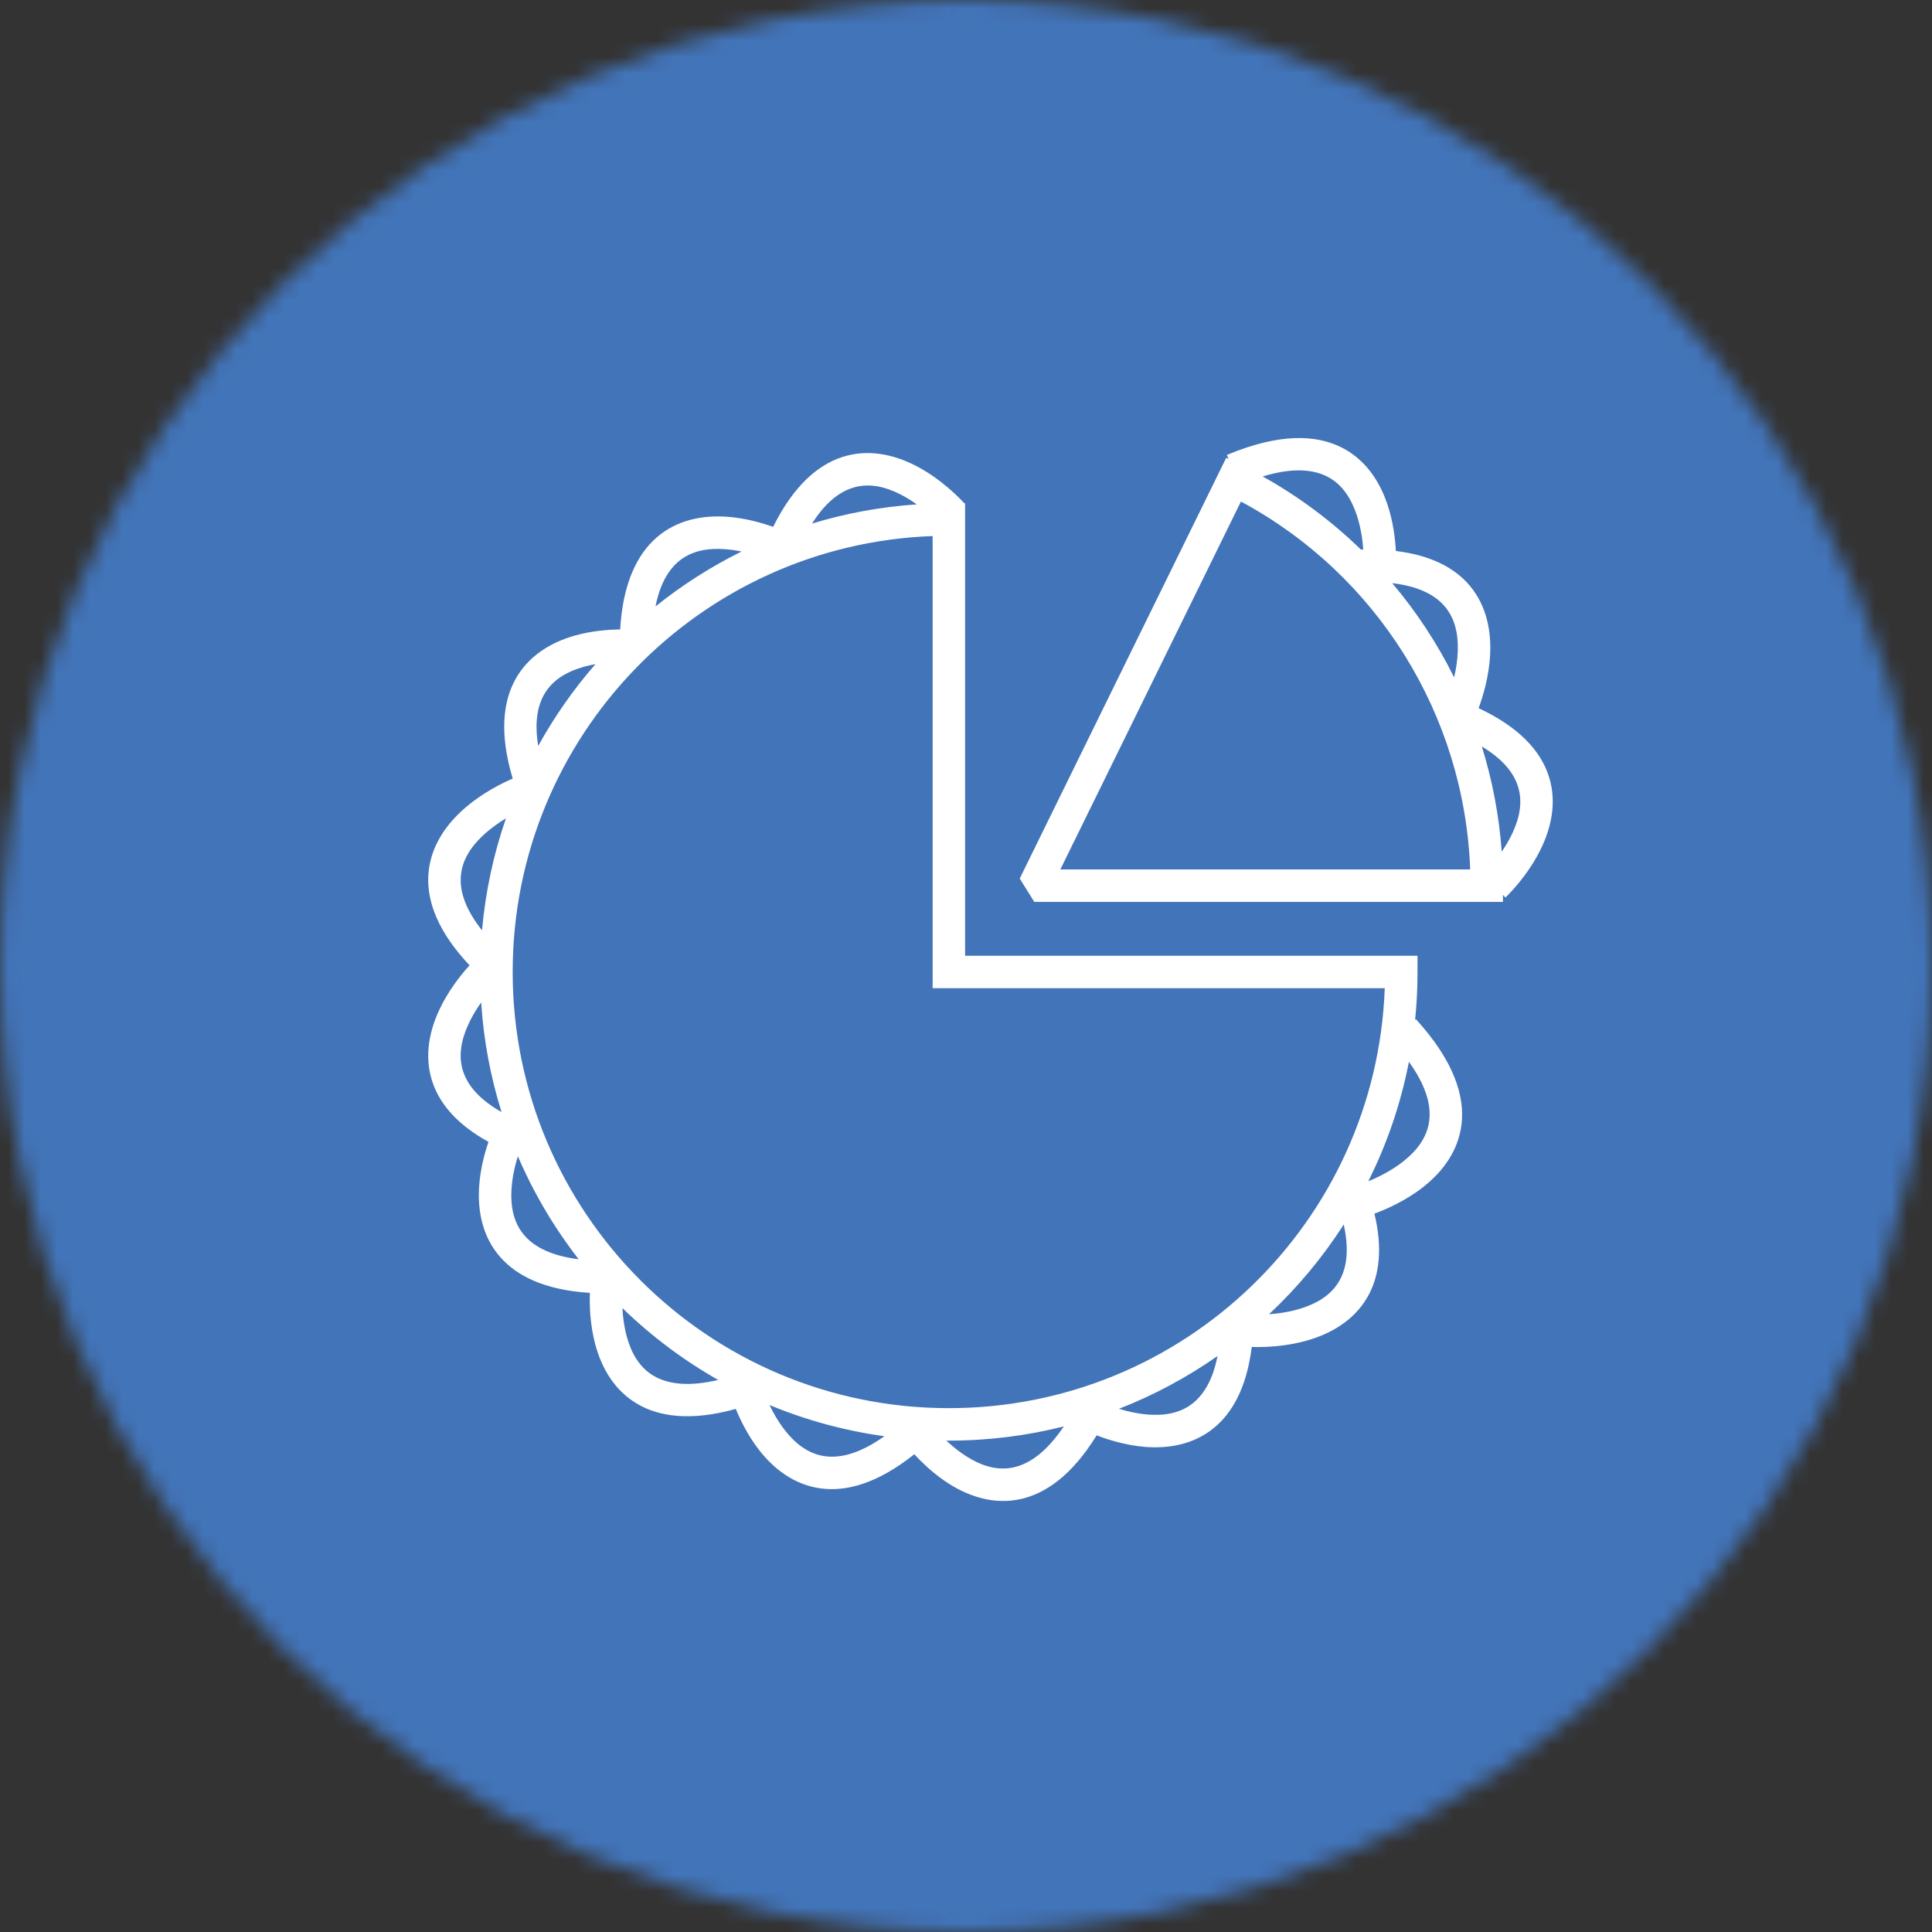 <?xml version="1.0" encoding="UTF-8"?>
<svg width="119px" height="119px" viewBox="0 0 119 119" version="1.1" xmlns="http://www.w3.org/2000/svg" xmlns:xlink="http://www.w3.org/1999/xlink">
    <rect x="0" y="0" width="119" height="119" fill="#333333" stroke="none"/>
    <title>Group 5</title>
    <defs>
        <path d="M59.5,119 C92.361,119 119,92.361 119,59.5 C119,26.639 92.361,0 59.5,0 C26.639,0 0,26.639 0,59.5 C0,92.361 26.639,119 59.5,119 Z" id="path-1"></path>
    </defs>
    <g id="Page-1" stroke="none" stroke-width="1" fill="none" fill-rule="evenodd">
        <g id="Desktop-HD" transform="translate(-663, -2267)">
            <g id="Group-16" transform="translate(140, 2154)">
                <g id="Group-5" transform="translate(523, 113)">
                    <g id="Group-3">
                        <mask id="mask-2" fill="white">
                            <use xlink:href="#path-1"></use>
                        </mask>
                        <g id="Clip-2"></g>
                        <polygon id="Fill-1" fill="#4274B9" mask="url(#mask-2)" points="-1 120 120 120 120 -1 -1 -1"></polygon>
                    </g>
                    <path d="M47.62,32.452 C46.918,32.201 45.886,31.905 44.768,31.828 C43.301,31.728 41.708,32.006 40.443,33.108 C39.293,34.11 38.368,35.84 38.198,38.771 C37.458,38.779 36.425,38.857 35.388,39.153 C33.974,39.557 32.571,40.36 31.755,41.826 C31.01,43.166 30.729,45.12 31.58,47.958 C31.154,48.136 29.651,48.813 28.391,49.991 C27.317,50.995 26.435,52.35 26.378,54.027 C26.327,55.534 26.947,57.366 28.922,59.459 C28.462,59.962 27.578,61.026 26.99,62.35 C26.392,63.694 26.108,65.286 26.71,66.852 C27.171,68.051 28.172,69.278 30.088,70.331 C29.848,71.032 29.575,72.04 29.509,73.126 C29.42,74.594 29.711,76.185 30.823,77.441 C31.814,78.561 33.503,79.459 36.333,79.632 C36.307,80.37 36.336,81.59 36.669,82.822 C37.053,84.242 37.836,85.657 39.291,86.493 C40.605,87.248 42.525,87.558 45.321,86.781 C45.603,87.47 46.073,88.437 46.762,89.32 C47.667,90.479 48.939,91.478 50.604,91.684 C52.117,91.871 54.022,91.404 56.317,89.572 C56.818,90.118 57.565,90.834 58.478,91.408 C59.723,92.191 61.259,92.699 62.894,92.327 C64.38,91.989 66.011,90.904 67.547,88.408 C68.244,88.677 69.307,89.013 70.466,89.115 C71.931,89.243 73.529,88.995 74.814,87.917 C75.891,87.014 76.789,85.489 77.1,82.964 C77.614,82.983 79.213,82.993 80.806,82.477 C82.206,82.024 83.58,81.172 84.344,79.679 C84.936,78.519 85.179,76.927 84.656,74.753 C85.301,74.517 86.565,73.985 87.689,73.093 C88.842,72.178 89.831,70.899 90.023,69.233 C90.217,67.553 89.603,65.399 87.215,62.779 L87.162,62.828 C87.261,61.854 87.311,60.867 87.311,59.867 L87.311,58.867 L59.445,58.867 C59.445,58.867 59.445,32 59.445,32 L59.445,31 L59.397,31 C59.169,30.748 57.974,29.478 56.345,28.656 C55.032,27.994 53.456,27.632 51.862,28.156 C50.423,28.63 48.91,29.852 47.62,32.452 Z M65.524,87.859 C63.259,88.431 60.887,88.734 58.445,88.734 C58.394,88.734 58.343,88.734 58.291,88.734 C58.639,89.062 59.063,89.413 59.543,89.715 C60.366,90.233 61.369,90.623 62.45,90.377 C63.464,90.146 64.493,89.387 65.524,87.859 Z M47.397,86.541 C47.624,87.017 47.934,87.571 48.339,88.089 C48.937,88.855 49.748,89.563 50.849,89.699 C51.852,89.823 53.039,89.481 54.474,88.463 C52.001,88.121 49.628,87.467 47.397,86.541 Z M74.993,83.523 C73.12,84.835 71.084,85.931 68.923,86.773 C69.415,86.926 70.01,87.067 70.64,87.123 C71.609,87.207 72.68,87.097 73.529,86.385 C74.206,85.817 74.719,84.906 74.993,83.523 Z M57.445,33.018 L57.445,60.867 L85.293,60.867 C84.767,75.242 72.948,86.734 58.445,86.734 C43.616,86.734 31.578,74.695 31.578,59.867 C31.578,45.364 43.07,33.544 57.445,33.018 Z M38.336,80.57 C38.362,81.084 38.435,81.69 38.599,82.3 C38.853,83.239 39.326,84.206 40.287,84.758 C41.186,85.275 42.453,85.415 44.238,84.997 C42.083,83.775 40.101,82.284 38.336,80.57 Z M82.765,75.425 C81.464,77.454 79.917,79.309 78.164,80.949 C78.733,80.91 79.463,80.81 80.19,80.574 C81.115,80.275 82.058,79.756 82.563,78.768 C82.978,77.956 83.088,76.874 82.765,75.425 Z M31.898,71.218 C31.727,71.763 31.552,72.481 31.505,73.248 C31.446,74.218 31.586,75.285 32.321,76.116 C32.963,76.842 34.016,77.359 35.644,77.564 C34.14,75.63 32.876,73.499 31.898,71.218 Z M86.781,65.402 C86.278,67.995 85.427,70.464 84.281,72.757 C84.836,72.534 85.681,72.133 86.446,71.526 C87.208,70.921 87.909,70.105 88.036,69.003 C88.152,68.002 87.803,66.822 86.781,65.402 Z M29.638,61.745 C29.354,62.144 29.055,62.627 28.817,63.162 C28.422,64.051 28.179,65.099 28.577,66.134 C28.901,66.977 29.621,67.775 30.892,68.496 C30.217,66.342 29.788,64.081 29.638,61.745 Z M31.163,50.407 C30.721,50.672 30.219,51.02 29.757,51.452 C29.047,52.116 28.415,52.986 28.377,54.095 C28.346,55.031 28.726,56.089 29.69,57.303 C29.901,54.909 30.404,52.599 31.163,50.407 Z M75.675,28.271 L75.528,28.199 L62.809,54.113 L63.707,55.553 L92.573,55.553 L92.573,55.12 L92.727,55.283 C92.727,55.283 94.15,53.952 94.996,52.103 C95.609,50.766 95.91,49.177 95.326,47.605 C94.812,46.221 93.585,44.793 91.073,43.619 C91.3,43.013 91.747,41.644 91.791,40.136 C91.833,38.665 91.492,37.085 90.341,35.864 C89.47,34.941 88.102,34.194 85.977,33.938 C85.938,33.193 85.813,32.109 85.445,31.033 C84.971,29.641 84.097,28.28 82.592,27.54 C81.074,26.794 78.84,26.65 75.57,28.021 L75.675,28.271 Z M90.555,53.553 L65.311,53.553 C65.311,53.553 76.434,30.892 76.434,30.892 C84.825,35.404 90.202,44.032 90.555,53.553 L90.555,53.553 Z M91.271,45.978 C91.92,48.062 92.336,50.234 92.498,52.458 C92.737,52.109 92.977,51.708 93.178,51.27 C93.583,50.386 93.838,49.341 93.451,48.301 C93.146,47.48 92.466,46.696 91.271,45.978 Z M36.677,40.907 C36.435,40.95 36.186,41.005 35.937,41.077 C35.002,41.343 34.042,41.829 33.503,42.798 C33.079,43.56 32.925,44.58 33.151,45.945 C34.147,44.139 35.331,42.45 36.677,40.907 Z M85.754,35.919 C87.254,37.694 88.534,39.644 89.566,41.722 C89.679,41.241 89.774,40.672 89.792,40.078 C89.82,39.106 89.647,38.044 88.886,37.237 C88.253,36.566 87.256,36.096 85.754,35.919 Z M45.675,33.971 C45.347,33.903 44.995,33.849 44.631,33.824 C43.661,33.757 42.593,33.888 41.757,34.616 C41.116,35.175 40.633,36.05 40.376,37.353 C42.006,36.043 43.781,34.906 45.675,33.971 Z M83.97,33.846 C83.929,33.259 83.821,32.467 83.552,31.679 C83.239,30.759 82.705,29.824 81.709,29.335 C80.783,28.88 79.517,28.82 77.774,29.346 C80.007,30.591 82.035,32.111 83.824,33.849 C83.873,33.848 83.921,33.847 83.97,33.846 Z M56.468,31.067 C56.162,30.847 55.817,30.63 55.444,30.442 C54.576,30.004 53.541,29.709 52.487,30.056 C51.631,30.338 50.799,31.017 50.017,32.249 C52.079,31.621 54.239,31.217 56.468,31.067 Z" id="Fill-4" fill="#FFFFFF"></path>
                </g>
            </g>
        </g>
    </g>
</svg>